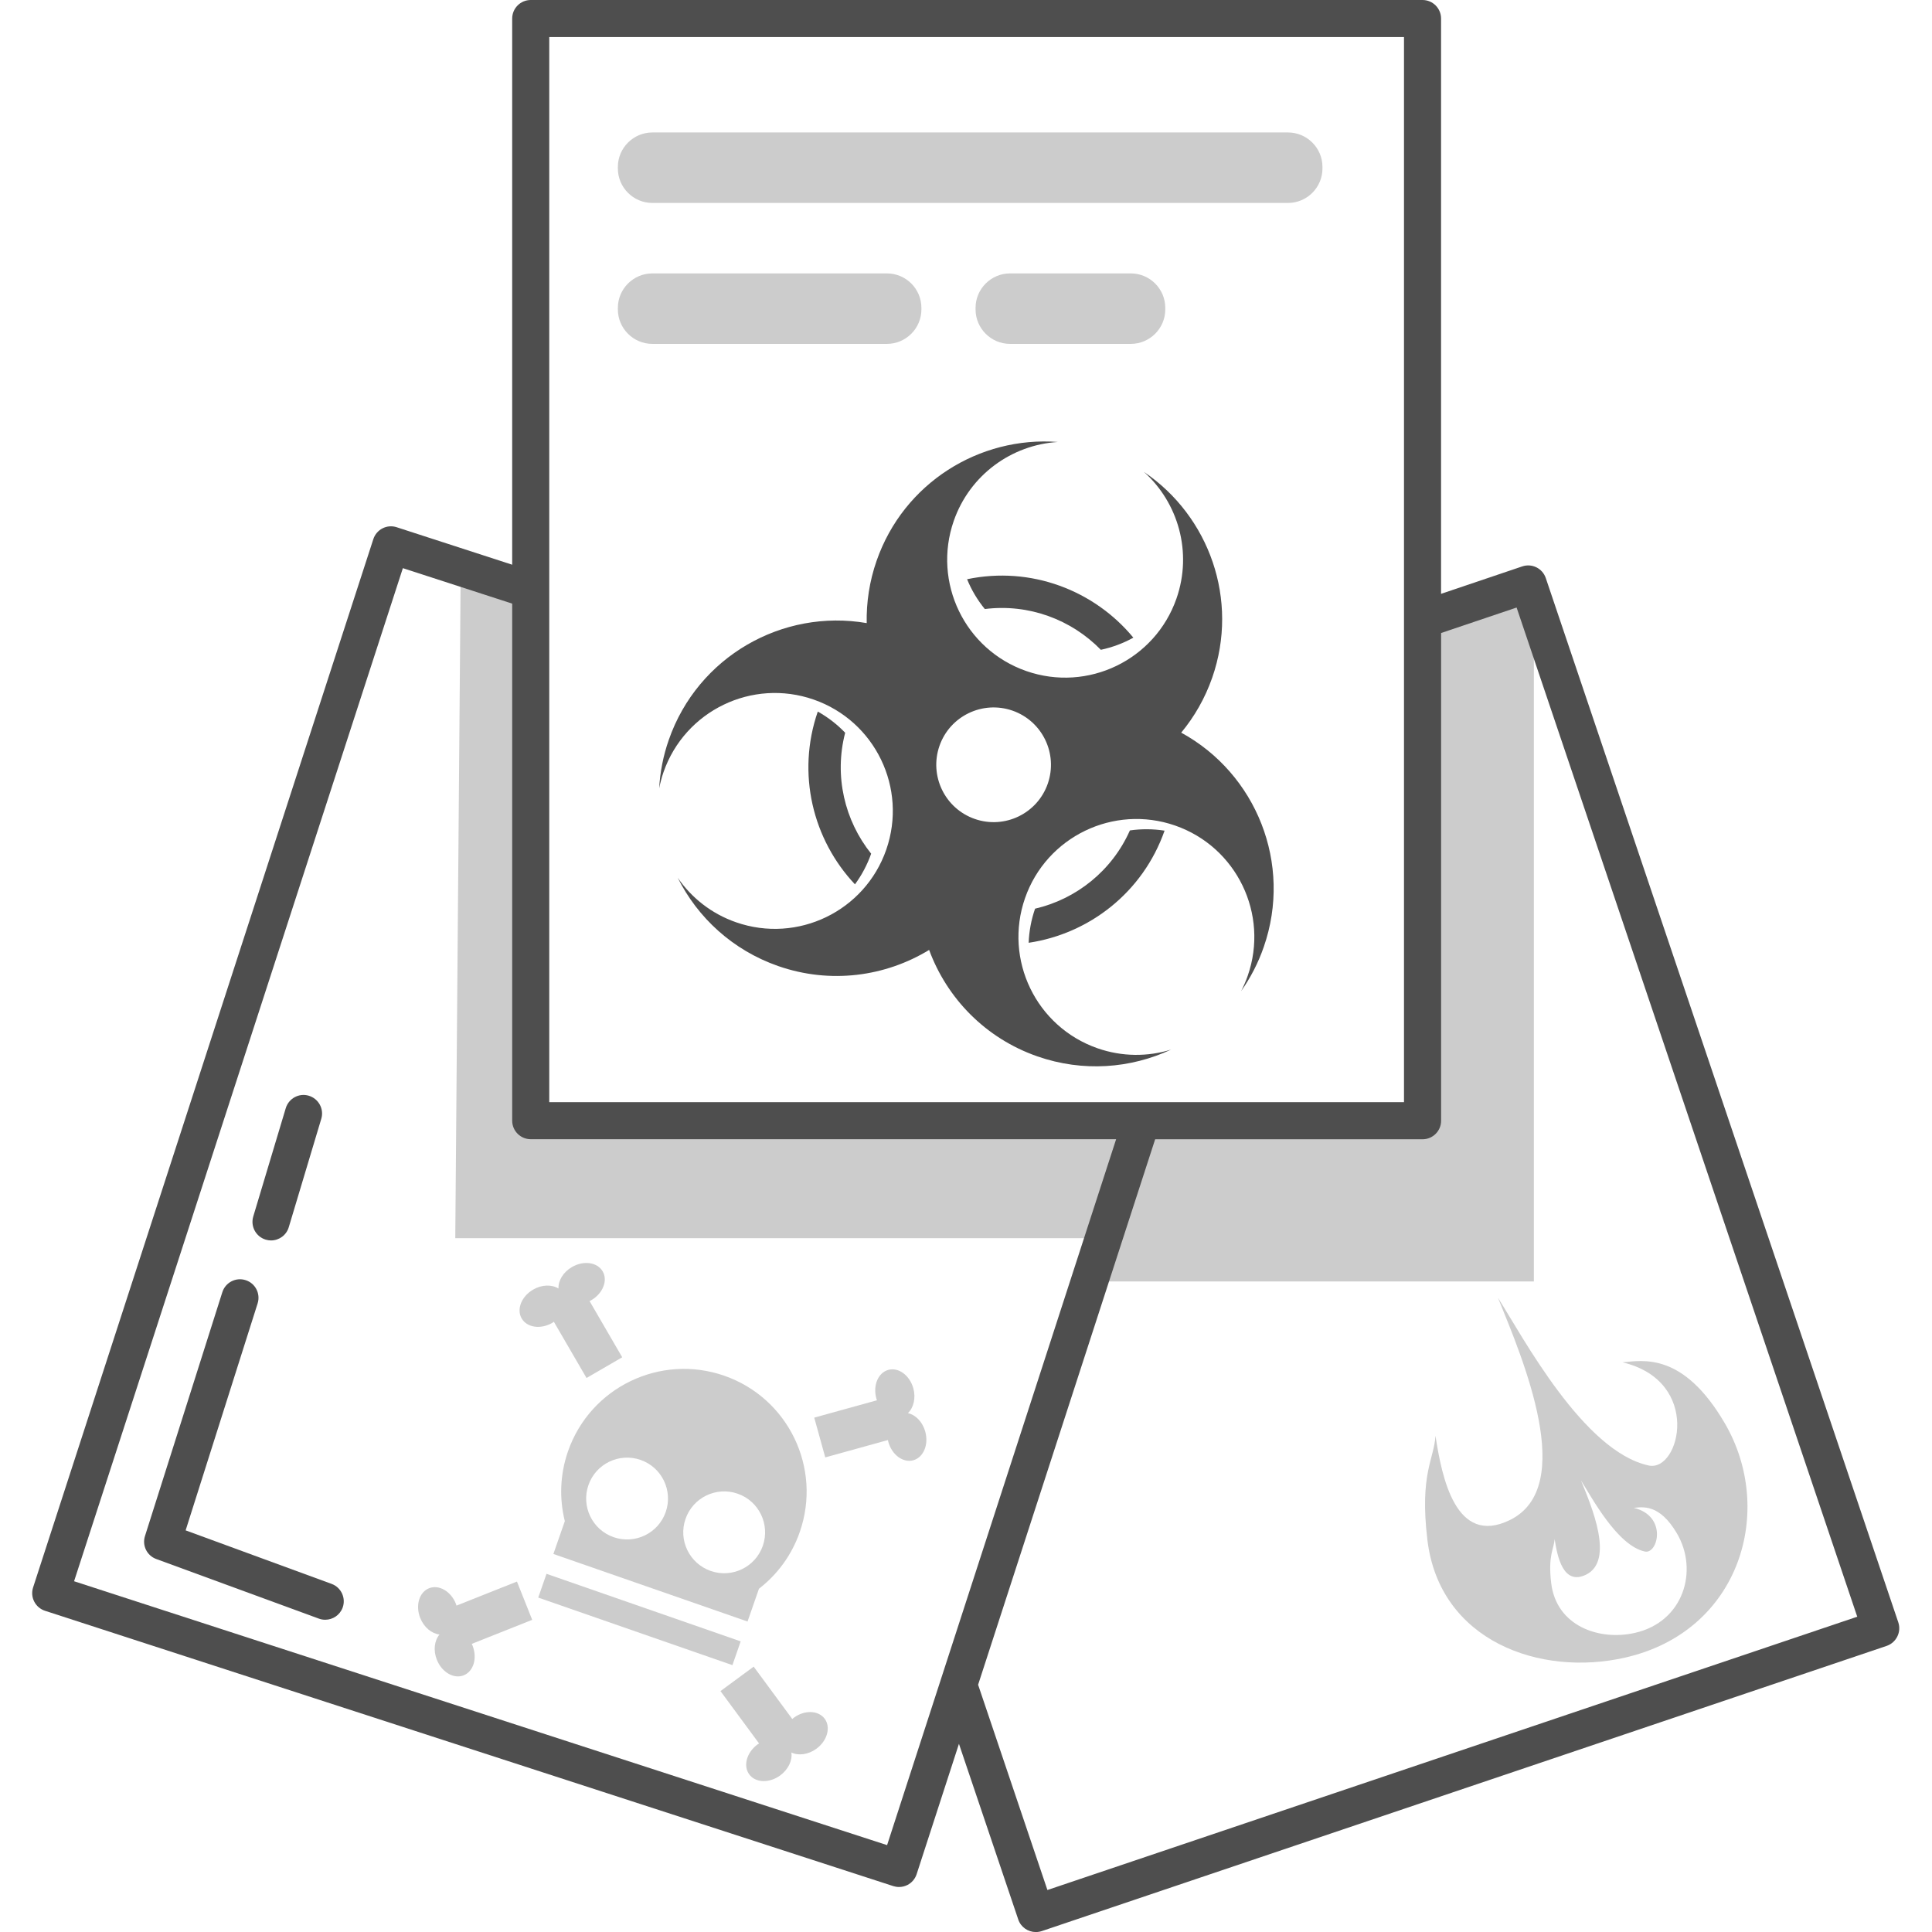<svg width="120" height="120" viewBox="0 0 120 120" fill="none" xmlns="http://www.w3.org/2000/svg">
<g clip-path="url(#clip0)">
<path d="M54.109 53.024C52.462 50.968 51.797 48.199 52.495 45.513C52.005 45 51.436 44.556 50.794 44.197C49.463 48.051 50.485 52.152 53.103 54.928C53.521 54.359 53.863 53.721 54.109 53.024Z" fill="#4E4E4E"/>
<path d="M64.29 56.44C64.047 57.141 63.919 57.854 63.892 58.558C67.654 57.999 70.989 55.427 72.334 51.593C71.607 51.481 70.884 51.478 70.18 51.58C69.059 54.102 66.836 55.848 64.29 56.44Z" fill="#4E4E4E"/>
<path d="M68.375 40.36C69.101 40.205 69.779 39.949 70.394 39.606C67.973 36.673 64.047 35.147 60.068 35.976C60.344 36.657 60.719 37.278 61.169 37.828C63.909 37.486 66.549 38.488 68.375 40.36Z" fill="#4E4E4E"/>
<path d="M78.493 58.821C80.295 53.648 78.023 48.045 73.367 45.506C74.185 44.52 74.846 43.372 75.294 42.089C76.977 37.258 75.103 32.05 71.055 29.314C73.182 31.227 74.074 34.299 73.074 37.173C71.742 40.994 67.569 43.01 63.748 41.681C59.926 40.35 57.911 36.177 59.239 32.355C60.239 29.485 62.847 27.63 65.704 27.452C60.834 27.081 56.128 29.998 54.448 34.828C54.001 36.111 53.807 37.42 53.833 38.702C48.608 37.798 43.343 40.777 41.541 45.95C41.192 46.946 40.998 47.962 40.942 48.965C41.008 48.63 41.097 48.295 41.212 47.959C42.544 44.138 46.717 42.122 50.538 43.451C54.359 44.783 56.375 48.956 55.046 52.777C53.715 56.598 49.541 58.614 45.72 57.285C44.188 56.753 42.948 55.76 42.093 54.517C43.333 56.996 45.507 59.015 48.331 60.002C51.577 61.133 54.99 60.659 57.71 59.002C58.812 61.991 61.193 64.484 64.438 65.615C67.266 66.598 70.219 66.368 72.735 65.194C71.295 65.638 69.707 65.645 68.174 65.112C64.353 63.78 62.337 59.607 63.666 55.786C64.997 51.965 69.171 49.949 72.992 51.277C76.813 52.609 78.829 56.782 77.5 60.603C77.385 60.936 77.244 61.255 77.089 61.56C77.671 60.732 78.148 59.818 78.493 58.821ZM60.545 50.866C58.687 50.218 57.707 48.189 58.351 46.331C58.996 44.474 61.028 43.493 62.886 44.138C64.744 44.786 65.724 46.815 65.08 48.673C64.435 50.531 62.403 51.514 60.545 50.866Z" fill="#4E4E4E"/>
<path d="M80.003 12.605H40.515C39.341 12.605 38.377 11.645 38.377 10.467V10.365C38.377 9.191 39.341 8.228 40.515 8.228H80.003C81.177 8.228 82.14 9.188 82.14 10.365V10.467C82.14 11.641 81.18 12.605 80.003 12.605Z" fill="#CCCCCC"/>
<path d="M55.093 21.359H40.515C39.341 21.359 38.377 20.398 38.377 19.221V19.119C38.377 17.945 39.341 16.982 40.515 16.982H55.093C56.267 16.982 57.23 17.942 57.23 19.119V19.221C57.23 20.395 56.267 21.359 55.093 21.359Z" fill="#CCCCCC"/>
<path d="M70.239 21.359H62.732C61.558 21.359 60.594 20.398 60.594 19.221V19.119C60.594 17.945 61.558 16.982 62.732 16.982H70.239C71.413 16.982 72.377 17.942 72.377 19.119V19.221C72.377 20.395 71.417 21.359 70.239 21.359Z" fill="#CCCCCC"/>
<path d="M35.279 90.144C34.776 91.594 34.737 93.094 35.082 94.481L34.372 96.52L46.431 100.716L47.141 98.678C48.272 97.803 49.173 96.606 49.676 95.152C51.061 91.177 48.959 86.832 44.984 85.448C41.005 84.067 36.661 86.168 35.279 90.144ZM42.58 94.34C43.04 93.015 44.49 92.314 45.816 92.775C47.141 93.235 47.841 94.685 47.381 96.011C46.921 97.336 45.471 98.036 44.145 97.576C42.82 97.112 42.116 95.665 42.58 94.34ZM39.785 90.677C41.11 91.137 41.81 92.587 41.35 93.912C40.89 95.238 39.439 95.938 38.114 95.478C36.789 95.017 36.088 93.567 36.549 92.242C37.009 90.917 38.459 90.216 39.785 90.677Z" fill="#CCCCCC"/>
<path d="M33.945 97.753L33.431 99.229L45.492 103.425L46.005 101.949L33.945 97.753Z" fill="#CCCCCC"/>
<path d="M49.298 106.695C49.265 106.718 49.239 106.744 49.209 106.77L46.812 103.518L44.75 105.037L47.148 108.29C47.115 108.31 47.082 108.329 47.049 108.352C46.375 108.849 46.148 109.681 46.536 110.21C46.927 110.74 47.789 110.769 48.463 110.273C48.969 109.898 49.226 109.336 49.154 108.852C49.594 109.063 50.206 108.987 50.712 108.615C51.386 108.119 51.613 107.287 51.225 106.757C50.831 106.225 49.969 106.198 49.298 106.695Z" fill="#CCCCCC"/>
<path d="M32.109 98.234L28.354 99.727C28.341 99.69 28.331 99.654 28.318 99.615C28.009 98.839 27.262 98.404 26.651 98.648C26.039 98.891 25.792 99.717 26.101 100.496C26.335 101.081 26.815 101.469 27.298 101.522C26.983 101.894 26.9 102.505 27.134 103.091C27.443 103.867 28.189 104.301 28.801 104.057C29.413 103.814 29.659 102.989 29.35 102.209C29.337 102.173 29.317 102.14 29.301 102.104L33.056 100.611L32.109 98.234Z" fill="#CCCCCC"/>
<path d="M57.47 88.921C57.302 88.312 56.865 87.875 56.392 87.77C56.747 87.434 56.895 86.832 56.727 86.227C56.503 85.422 55.809 84.912 55.175 85.086C54.54 85.261 54.208 86.056 54.432 86.862C54.441 86.901 54.458 86.934 54.468 86.974L50.574 88.052L51.258 90.522L55.152 89.444C55.158 89.483 55.165 89.519 55.175 89.559C55.398 90.364 56.092 90.874 56.727 90.7C57.358 90.522 57.694 89.73 57.47 88.921Z" fill="#CCCCCC"/>
<path d="M34.401 82.097L36.43 85.589L38.647 84.303L36.618 80.811C36.654 80.795 36.687 80.778 36.723 80.759C37.447 80.338 37.766 79.535 37.433 78.966C37.101 78.397 36.249 78.276 35.526 78.697C34.98 79.012 34.668 79.545 34.688 80.032C34.273 79.775 33.655 79.782 33.112 80.101C32.389 80.522 32.07 81.324 32.402 81.893C32.734 82.462 33.586 82.584 34.309 82.163C34.339 82.143 34.368 82.12 34.401 82.097Z" fill="#CCCCCC"/>
<path d="M107.123 88.388C104.545 83.985 102.065 84.501 100.776 84.616C105.735 85.8 104.341 91.44 102.407 91.025C98.356 90.157 94.6 83.064 93.042 80.607C94.584 84.409 97.991 92.37 93.768 94.419C90.417 96.047 89.556 91.768 89.161 89.18C89.072 90.641 88.165 91.528 88.658 95.645C89.411 101.946 95.679 104.159 100.954 102.953C108.1 101.318 110.293 93.797 107.123 88.388ZM101.552 101.42C99.319 101.93 96.665 100.993 96.347 98.326C96.139 96.583 96.524 96.208 96.56 95.59C96.728 96.685 97.093 98.497 98.51 97.806C100.296 96.938 98.856 93.567 98.201 91.959C98.862 92.998 100.451 96.001 102.167 96.369C102.986 96.543 103.578 94.156 101.477 93.656C102.022 93.607 103.072 93.386 104.163 95.254C105.505 97.546 104.578 100.73 101.552 101.42Z" fill="#CCCCCC"/>
<path d="M67.664 76.904H28.278L28.614 35.496L32.991 36.844V69.496H71.032L67.664 76.904Z" fill="#CCCCCC"/>
<path d="M68.003 79.594H95.271V35.831L88.201 38.189V69.496H71.032L68.003 79.594Z" fill="#CCCCCC"/>
<path d="M117.906 100.766L96.011 35.904C95.807 35.302 95.156 34.976 94.551 35.18L89.507 36.884V1.151C89.507 0.516 88.99 0 88.356 0H32.964C32.33 0 31.813 0.516 31.813 1.151V35.075L24.638 32.747C24.036 32.549 23.385 32.882 23.188 33.487L2.056 98.599C1.859 99.204 2.191 99.852 2.796 100.049L55.484 117.149C55.599 117.185 55.721 117.205 55.839 117.205C56.02 117.205 56.197 117.162 56.362 117.08C56.635 116.942 56.839 116.698 56.934 116.409L59.562 108.313L63.245 119.221C63.406 119.701 63.856 120.003 64.337 120.003C64.458 120.003 64.583 119.984 64.705 119.944L117.186 102.229C117.784 102.022 118.11 101.367 117.906 100.766ZM34.115 2.302H87.205V68.456H34.115V2.302ZM55.099 114.604L4.601 98.214L25.023 35.289L31.813 37.492V69.607C31.813 70.242 32.33 70.758 32.964 70.758H69.325L55.099 114.604ZM65.057 117.392L60.752 104.643L71.749 70.762H88.359C88.993 70.762 89.51 70.245 89.51 69.611V39.317L94.199 37.735L115.357 100.417L65.057 117.392Z" fill="#4E4E4E"/>
<path d="M20.596 98.378L11.53 95.054L16.002 80.956C16.193 80.351 15.861 79.703 15.253 79.512C14.648 79.318 14 79.657 13.809 80.262L9.005 95.406C8.817 95.994 9.126 96.622 9.705 96.833L19.804 100.535C19.935 100.585 20.067 100.605 20.202 100.605C20.672 100.605 21.113 100.315 21.284 99.848C21.497 99.256 21.192 98.595 20.596 98.378Z" fill="#4E4E4E"/>
<path d="M16.502 76.996C16.614 77.029 16.723 77.046 16.834 77.046C17.331 77.046 17.788 76.724 17.936 76.224L19.955 69.492C20.139 68.884 19.791 68.243 19.182 68.058C18.574 67.874 17.933 68.223 17.749 68.831L15.729 75.563C15.549 76.171 15.894 76.812 16.502 76.996Z" fill="#4E4E4E"/>
</g>
<defs>
<clipPath id="clip0">
<rect x="2" width="115.965" height="120" fill="white"/>
</clipPath>
</defs>
</svg>
